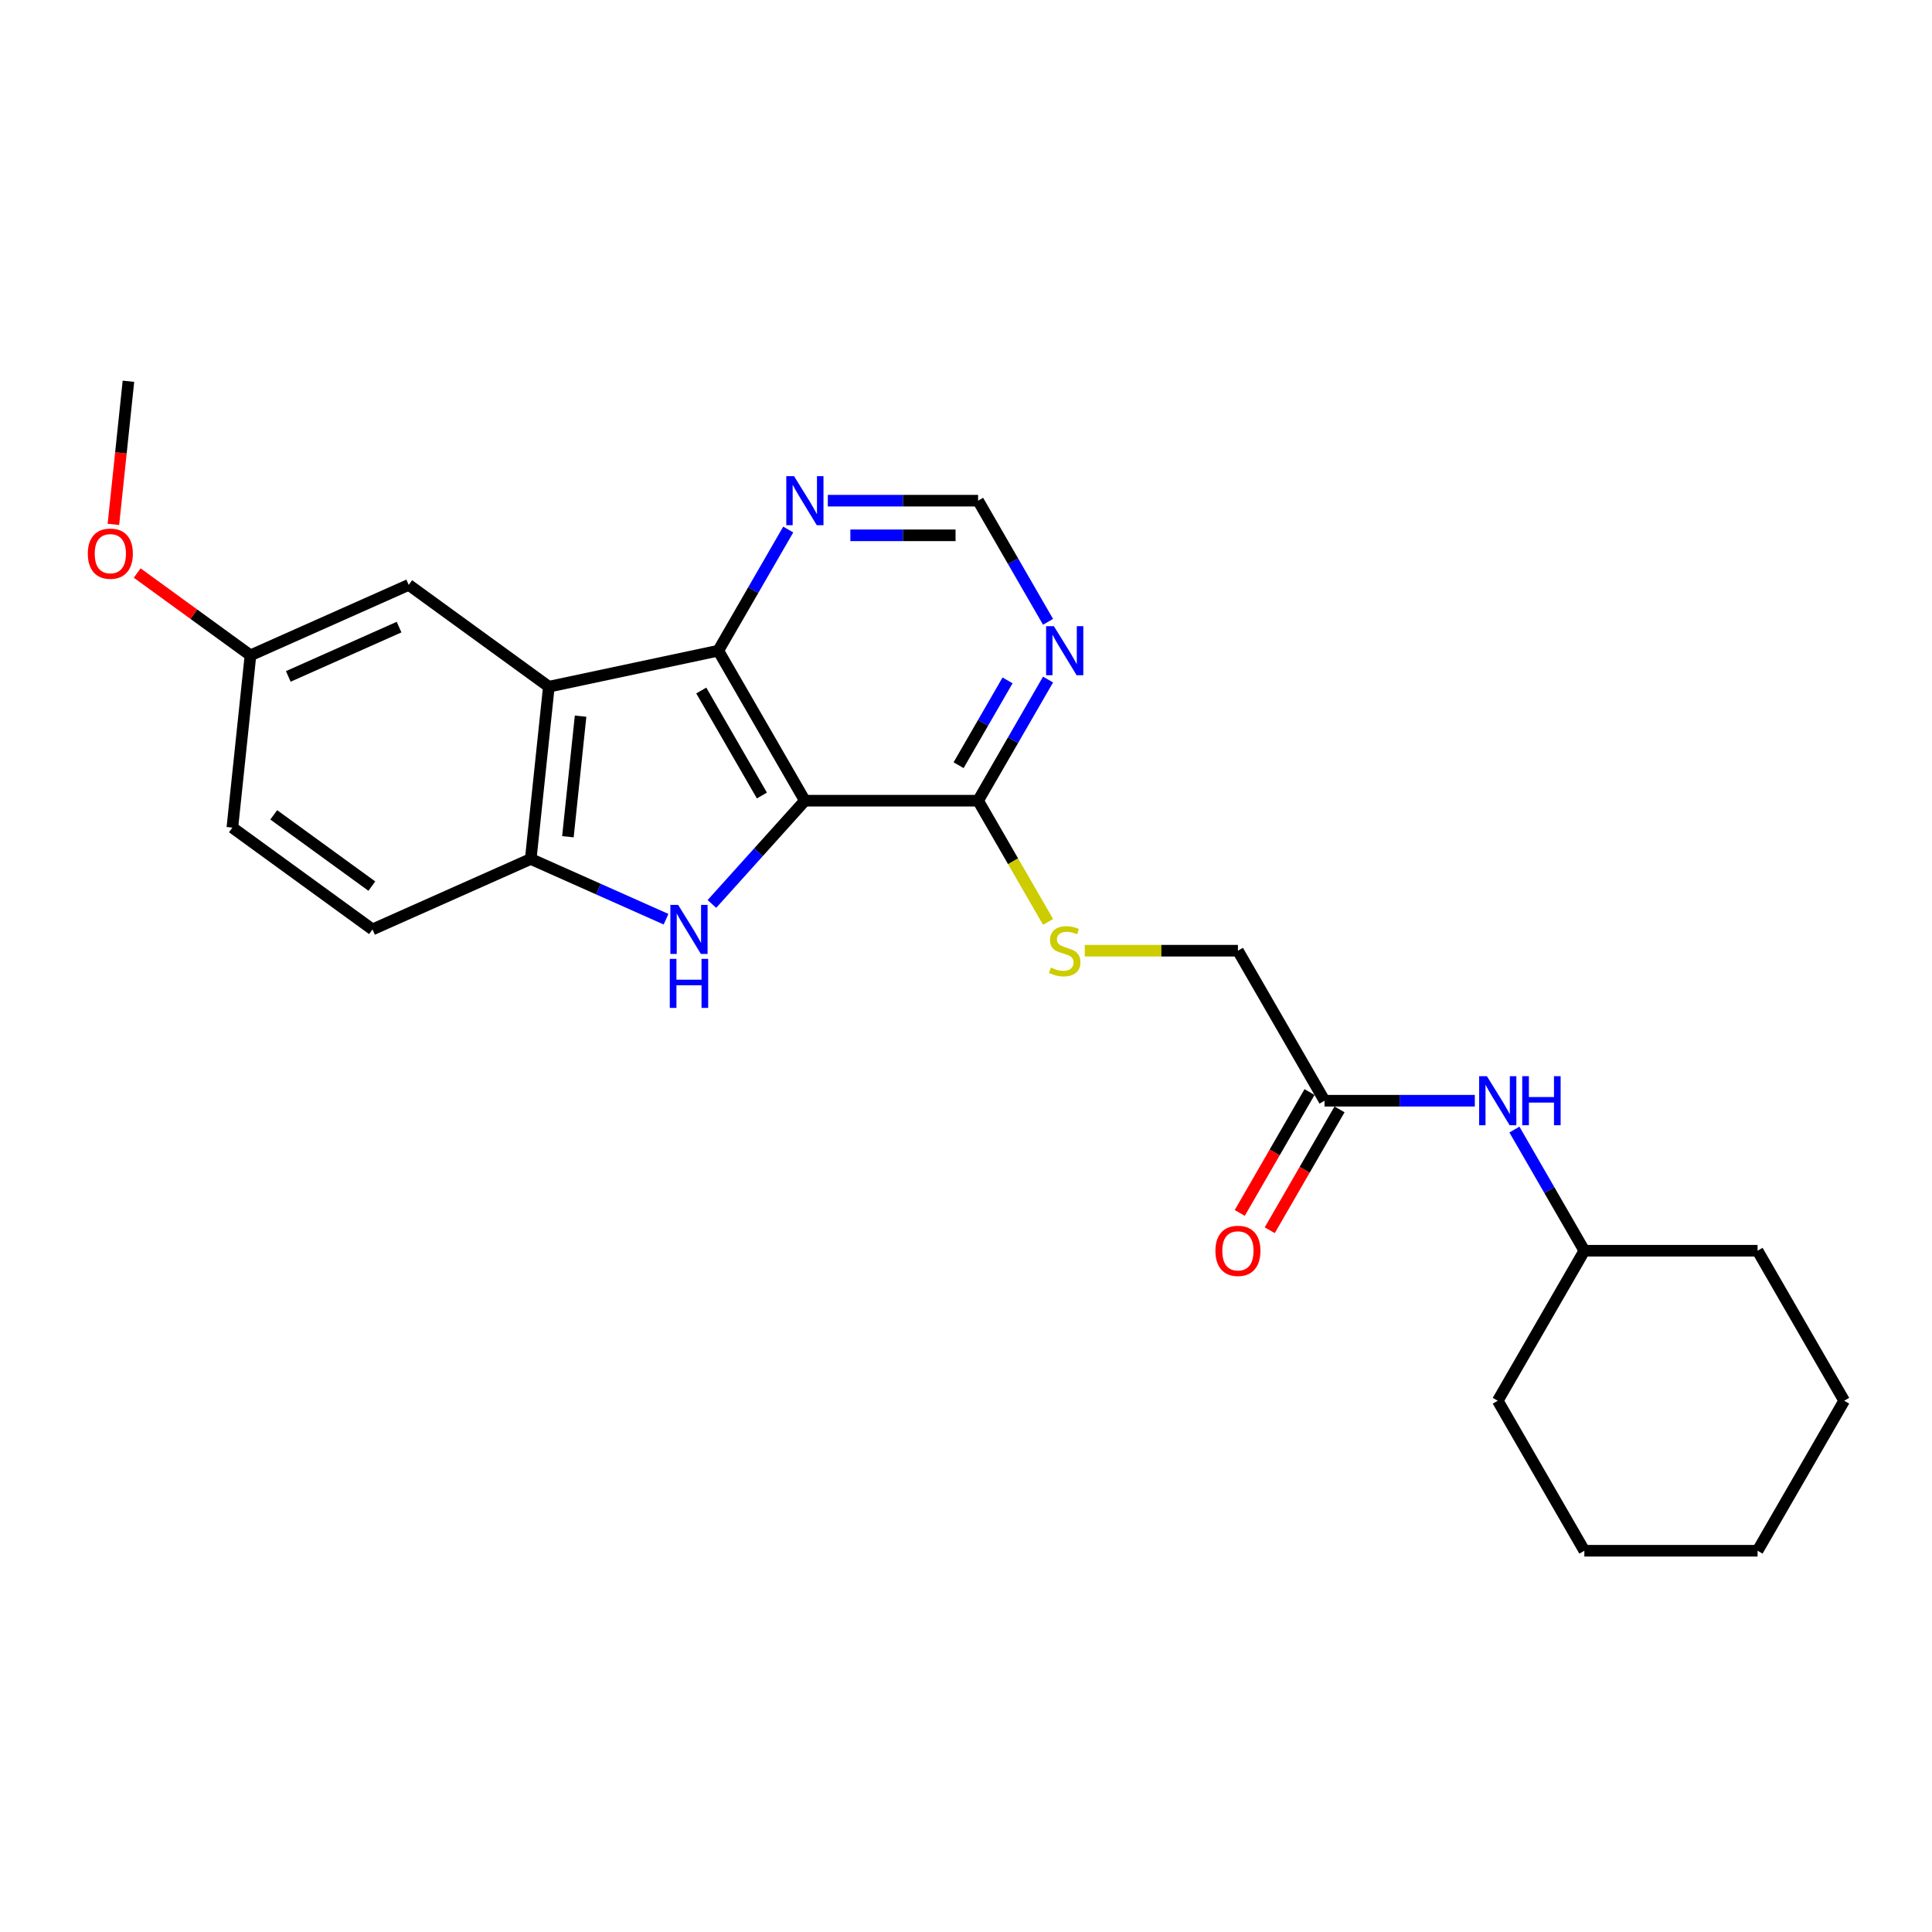 <?xml version='1.0' encoding='iso-8859-1'?>
<svg version='1.1' baseProfile='full'
              xmlns='http://www.w3.org/2000/svg'
                      xmlns:rdkit='http://www.rdkit.org/xml'
                      xmlns:xlink='http://www.w3.org/1999/xlink'
                  xml:space='preserve'
width='1000px' height='1000px' viewBox='0 0 1000 1000'>
<!-- END OF HEADER -->
<rect style='opacity:1.0;fill:#FFFFFF;stroke:none' width='1000' height='1000' x='0' y='0'> </rect>
<path class='bond-0' d='M 416.607,414.438 L 392.547,441.16' style='fill:none;fill-rule:evenodd;stroke:#000000;stroke-width:6px;stroke-linecap:butt;stroke-linejoin:miter;stroke-opacity:1' />
<path class='bond-0' d='M 392.547,441.16 L 368.486,467.882' style='fill:none;fill-rule:evenodd;stroke:#0000FF;stroke-width:6px;stroke-linecap:butt;stroke-linejoin:miter;stroke-opacity:1' />
<path class='bond-1' d='M 416.607,414.438 L 371.779,336.794' style='fill:none;fill-rule:evenodd;stroke:#000000;stroke-width:6px;stroke-linecap:butt;stroke-linejoin:miter;stroke-opacity:1' />
<path class='bond-1' d='M 394.354,411.757 L 362.974,357.406' style='fill:none;fill-rule:evenodd;stroke:#000000;stroke-width:6px;stroke-linecap:butt;stroke-linejoin:miter;stroke-opacity:1' />
<path class='bond-2' d='M 416.607,414.438 L 506.264,414.438' style='fill:none;fill-rule:evenodd;stroke:#000000;stroke-width:6px;stroke-linecap:butt;stroke-linejoin:miter;stroke-opacity:1' />
<path class='bond-3' d='M 344.745,475.781 L 309.728,460.19' style='fill:none;fill-rule:evenodd;stroke:#0000FF;stroke-width:6px;stroke-linecap:butt;stroke-linejoin:miter;stroke-opacity:1' />
<path class='bond-3' d='M 309.728,460.19 L 274.71,444.599' style='fill:none;fill-rule:evenodd;stroke:#000000;stroke-width:6px;stroke-linecap:butt;stroke-linejoin:miter;stroke-opacity:1' />
<path class='bond-4' d='M 371.779,336.794 L 284.082,355.434' style='fill:none;fill-rule:evenodd;stroke:#000000;stroke-width:6px;stroke-linecap:butt;stroke-linejoin:miter;stroke-opacity:1' />
<path class='bond-5' d='M 371.779,336.794 L 389.881,305.44' style='fill:none;fill-rule:evenodd;stroke:#000000;stroke-width:6px;stroke-linecap:butt;stroke-linejoin:miter;stroke-opacity:1' />
<path class='bond-5' d='M 389.881,305.44 L 407.984,274.086' style='fill:none;fill-rule:evenodd;stroke:#0000FF;stroke-width:6px;stroke-linecap:butt;stroke-linejoin:miter;stroke-opacity:1' />
<path class='bond-6' d='M 284.082,355.434 L 211.549,302.736' style='fill:none;fill-rule:evenodd;stroke:#000000;stroke-width:6px;stroke-linecap:butt;stroke-linejoin:miter;stroke-opacity:1' />
<path class='bond-7' d='M 284.082,355.434 L 274.71,444.599' style='fill:none;fill-rule:evenodd;stroke:#000000;stroke-width:6px;stroke-linecap:butt;stroke-linejoin:miter;stroke-opacity:1' />
<path class='bond-7' d='M 300.509,370.683 L 293.949,433.099' style='fill:none;fill-rule:evenodd;stroke:#000000;stroke-width:6px;stroke-linecap:butt;stroke-linejoin:miter;stroke-opacity:1' />
<path class='bond-8' d='M 274.71,444.599 L 192.805,481.066' style='fill:none;fill-rule:evenodd;stroke:#000000;stroke-width:6px;stroke-linecap:butt;stroke-linejoin:miter;stroke-opacity:1' />
<path class='bond-9' d='M 506.264,414.438 L 524.366,383.084' style='fill:none;fill-rule:evenodd;stroke:#000000;stroke-width:6px;stroke-linecap:butt;stroke-linejoin:miter;stroke-opacity:1' />
<path class='bond-9' d='M 524.366,383.084 L 542.468,351.73' style='fill:none;fill-rule:evenodd;stroke:#0000FF;stroke-width:6px;stroke-linecap:butt;stroke-linejoin:miter;stroke-opacity:1' />
<path class='bond-9' d='M 496.165,396.067 L 508.837,374.119' style='fill:none;fill-rule:evenodd;stroke:#000000;stroke-width:6px;stroke-linecap:butt;stroke-linejoin:miter;stroke-opacity:1' />
<path class='bond-9' d='M 508.837,374.119 L 521.509,352.171' style='fill:none;fill-rule:evenodd;stroke:#0000FF;stroke-width:6px;stroke-linecap:butt;stroke-linejoin:miter;stroke-opacity:1' />
<path class='bond-10' d='M 506.264,414.438 L 524.376,445.81' style='fill:none;fill-rule:evenodd;stroke:#000000;stroke-width:6px;stroke-linecap:butt;stroke-linejoin:miter;stroke-opacity:1' />
<path class='bond-10' d='M 524.376,445.81 L 542.489,477.182' style='fill:none;fill-rule:evenodd;stroke:#CCCC00;stroke-width:6px;stroke-linecap:butt;stroke-linejoin:miter;stroke-opacity:1' />
<path class='bond-11' d='M 542.468,321.857 L 524.366,290.503' style='fill:none;fill-rule:evenodd;stroke:#0000FF;stroke-width:6px;stroke-linecap:butt;stroke-linejoin:miter;stroke-opacity:1' />
<path class='bond-11' d='M 524.366,290.503 L 506.264,259.149' style='fill:none;fill-rule:evenodd;stroke:#000000;stroke-width:6px;stroke-linecap:butt;stroke-linejoin:miter;stroke-opacity:1' />
<path class='bond-12' d='M 428.478,259.149 L 467.371,259.149' style='fill:none;fill-rule:evenodd;stroke:#0000FF;stroke-width:6px;stroke-linecap:butt;stroke-linejoin:miter;stroke-opacity:1' />
<path class='bond-12' d='M 467.371,259.149 L 506.264,259.149' style='fill:none;fill-rule:evenodd;stroke:#000000;stroke-width:6px;stroke-linecap:butt;stroke-linejoin:miter;stroke-opacity:1' />
<path class='bond-12' d='M 440.146,277.08 L 467.371,277.08' style='fill:none;fill-rule:evenodd;stroke:#0000FF;stroke-width:6px;stroke-linecap:butt;stroke-linejoin:miter;stroke-opacity:1' />
<path class='bond-12' d='M 467.371,277.08 L 494.596,277.08' style='fill:none;fill-rule:evenodd;stroke:#000000;stroke-width:6px;stroke-linecap:butt;stroke-linejoin:miter;stroke-opacity:1' />
<path class='bond-13' d='M 561.474,492.083 L 601.111,492.083' style='fill:none;fill-rule:evenodd;stroke:#CCCC00;stroke-width:6px;stroke-linecap:butt;stroke-linejoin:miter;stroke-opacity:1' />
<path class='bond-13' d='M 601.111,492.083 L 640.748,492.083' style='fill:none;fill-rule:evenodd;stroke:#000000;stroke-width:6px;stroke-linecap:butt;stroke-linejoin:miter;stroke-opacity:1' />
<path class='bond-14' d='M 685.576,569.728 L 640.748,492.083' style='fill:none;fill-rule:evenodd;stroke:#000000;stroke-width:6px;stroke-linecap:butt;stroke-linejoin:miter;stroke-opacity:1' />
<path class='bond-15' d='M 685.576,569.728 L 724.469,569.728' style='fill:none;fill-rule:evenodd;stroke:#000000;stroke-width:6px;stroke-linecap:butt;stroke-linejoin:miter;stroke-opacity:1' />
<path class='bond-15' d='M 724.469,569.728 L 763.362,569.728' style='fill:none;fill-rule:evenodd;stroke:#0000FF;stroke-width:6px;stroke-linecap:butt;stroke-linejoin:miter;stroke-opacity:1' />
<path class='bond-16' d='M 677.812,565.245 L 659.751,596.527' style='fill:none;fill-rule:evenodd;stroke:#000000;stroke-width:6px;stroke-linecap:butt;stroke-linejoin:miter;stroke-opacity:1' />
<path class='bond-16' d='M 659.751,596.527 L 641.69,627.809' style='fill:none;fill-rule:evenodd;stroke:#FF0000;stroke-width:6px;stroke-linecap:butt;stroke-linejoin:miter;stroke-opacity:1' />
<path class='bond-16' d='M 693.341,574.211 L 675.28,605.493' style='fill:none;fill-rule:evenodd;stroke:#000000;stroke-width:6px;stroke-linecap:butt;stroke-linejoin:miter;stroke-opacity:1' />
<path class='bond-16' d='M 675.28,605.493 L 657.219,636.775' style='fill:none;fill-rule:evenodd;stroke:#FF0000;stroke-width:6px;stroke-linecap:butt;stroke-linejoin:miter;stroke-opacity:1' />
<path class='bond-17' d='M 211.549,302.736 L 129.643,339.202' style='fill:none;fill-rule:evenodd;stroke:#000000;stroke-width:6px;stroke-linecap:butt;stroke-linejoin:miter;stroke-opacity:1' />
<path class='bond-17' d='M 206.556,324.587 L 149.222,350.113' style='fill:none;fill-rule:evenodd;stroke:#000000;stroke-width:6px;stroke-linecap:butt;stroke-linejoin:miter;stroke-opacity:1' />
<path class='bond-18' d='M 783.856,584.664 L 801.959,616.018' style='fill:none;fill-rule:evenodd;stroke:#0000FF;stroke-width:6px;stroke-linecap:butt;stroke-linejoin:miter;stroke-opacity:1' />
<path class='bond-18' d='M 801.959,616.018 L 820.061,647.372' style='fill:none;fill-rule:evenodd;stroke:#000000;stroke-width:6px;stroke-linecap:butt;stroke-linejoin:miter;stroke-opacity:1' />
<path class='bond-19' d='M 192.805,481.066 L 120.272,428.367' style='fill:none;fill-rule:evenodd;stroke:#000000;stroke-width:6px;stroke-linecap:butt;stroke-linejoin:miter;stroke-opacity:1' />
<path class='bond-19' d='M 192.465,458.655 L 141.692,421.765' style='fill:none;fill-rule:evenodd;stroke:#000000;stroke-width:6px;stroke-linecap:butt;stroke-linejoin:miter;stroke-opacity:1' />
<path class='bond-20' d='M 129.643,339.202 L 100.325,317.901' style='fill:none;fill-rule:evenodd;stroke:#000000;stroke-width:6px;stroke-linecap:butt;stroke-linejoin:miter;stroke-opacity:1' />
<path class='bond-20' d='M 100.325,317.901 L 71.007,296.6' style='fill:none;fill-rule:evenodd;stroke:#FF0000;stroke-width:6px;stroke-linecap:butt;stroke-linejoin:miter;stroke-opacity:1' />
<path class='bond-21' d='M 129.643,339.202 L 120.272,428.367' style='fill:none;fill-rule:evenodd;stroke:#000000;stroke-width:6px;stroke-linecap:butt;stroke-linejoin:miter;stroke-opacity:1' />
<path class='bond-22' d='M 820.061,647.372 L 775.233,725.017' style='fill:none;fill-rule:evenodd;stroke:#000000;stroke-width:6px;stroke-linecap:butt;stroke-linejoin:miter;stroke-opacity:1' />
<path class='bond-23' d='M 820.061,647.372 L 909.717,647.372' style='fill:none;fill-rule:evenodd;stroke:#000000;stroke-width:6px;stroke-linecap:butt;stroke-linejoin:miter;stroke-opacity:1' />
<path class='bond-24' d='M 58.695,271.423 L 62.588,234.381' style='fill:none;fill-rule:evenodd;stroke:#FF0000;stroke-width:6px;stroke-linecap:butt;stroke-linejoin:miter;stroke-opacity:1' />
<path class='bond-24' d='M 62.588,234.381 L 66.481,197.338' style='fill:none;fill-rule:evenodd;stroke:#000000;stroke-width:6px;stroke-linecap:butt;stroke-linejoin:miter;stroke-opacity:1' />
<path class='bond-25' d='M 775.233,725.017 L 820.061,802.662' style='fill:none;fill-rule:evenodd;stroke:#000000;stroke-width:6px;stroke-linecap:butt;stroke-linejoin:miter;stroke-opacity:1' />
<path class='bond-26' d='M 909.717,647.372 L 954.545,725.017' style='fill:none;fill-rule:evenodd;stroke:#000000;stroke-width:6px;stroke-linecap:butt;stroke-linejoin:miter;stroke-opacity:1' />
<path class='bond-27' d='M 954.545,725.017 L 909.717,802.662' style='fill:none;fill-rule:evenodd;stroke:#000000;stroke-width:6px;stroke-linecap:butt;stroke-linejoin:miter;stroke-opacity:1' />
<path class='bond-28' d='M 820.061,802.662 L 909.717,802.662' style='fill:none;fill-rule:evenodd;stroke:#000000;stroke-width:6px;stroke-linecap:butt;stroke-linejoin:miter;stroke-opacity:1' />
<path  class='atom-1' d='M 351.003 468.371
L 359.323 481.819
Q 360.148 483.146, 361.475 485.549
Q 362.802 487.952, 362.874 488.095
L 362.874 468.371
L 366.245 468.371
L 366.245 493.761
L 362.766 493.761
L 353.836 479.058
Q 352.796 477.336, 351.684 475.364
Q 350.609 473.391, 350.286 472.782
L 350.286 493.761
L 346.986 493.761
L 346.986 468.371
L 351.003 468.371
' fill='#0000FF'/>
<path  class='atom-1' d='M 346.682 496.3
L 350.124 496.3
L 350.124 507.095
L 363.107 507.095
L 363.107 496.3
L 366.549 496.3
L 366.549 521.691
L 363.107 521.691
L 363.107 509.964
L 350.124 509.964
L 350.124 521.691
L 346.682 521.691
L 346.682 496.3
' fill='#0000FF'/>
<path  class='atom-6' d='M 545.479 324.098
L 553.8 337.547
Q 554.624 338.874, 555.951 341.277
Q 557.278 343.679, 557.35 343.823
L 557.35 324.098
L 560.721 324.098
L 560.721 349.489
L 557.242 349.489
L 548.313 334.785
Q 547.273 333.064, 546.161 331.092
Q 545.085 329.119, 544.762 328.509
L 544.762 349.489
L 541.463 349.489
L 541.463 324.098
L 545.479 324.098
' fill='#0000FF'/>
<path  class='atom-7' d='M 410.995 246.454
L 419.315 259.902
Q 420.14 261.229, 421.467 263.632
Q 422.794 266.035, 422.865 266.178
L 422.865 246.454
L 426.236 246.454
L 426.236 271.844
L 422.758 271.844
L 413.828 257.141
Q 412.788 255.419, 411.676 253.447
Q 410.6 251.474, 410.278 250.865
L 410.278 271.844
L 406.978 271.844
L 406.978 246.454
L 410.995 246.454
' fill='#0000FF'/>
<path  class='atom-8' d='M 543.919 500.798
Q 544.206 500.905, 545.39 501.407
Q 546.573 501.909, 547.864 502.232
Q 549.191 502.519, 550.482 502.519
Q 552.885 502.519, 554.284 501.371
Q 555.682 500.188, 555.682 498.144
Q 555.682 496.745, 554.965 495.884
Q 554.284 495.024, 553.208 494.558
Q 552.132 494.091, 550.339 493.553
Q 548.079 492.872, 546.717 492.226
Q 545.39 491.581, 544.421 490.218
Q 543.489 488.855, 543.489 486.56
Q 543.489 483.368, 545.641 481.396
Q 547.828 479.424, 552.132 479.424
Q 555.073 479.424, 558.408 480.822
L 557.583 483.584
Q 554.535 482.328, 552.239 482.328
Q 549.765 482.328, 548.402 483.368
Q 547.039 484.373, 547.075 486.13
Q 547.075 487.493, 547.757 488.317
Q 548.474 489.142, 549.478 489.609
Q 550.518 490.075, 552.239 490.613
Q 554.535 491.33, 555.897 492.047
Q 557.26 492.764, 558.229 494.235
Q 559.233 495.669, 559.233 498.144
Q 559.233 501.658, 556.866 503.559
Q 554.535 505.424, 550.626 505.424
Q 548.366 505.424, 546.645 504.922
Q 544.959 504.456, 542.951 503.631
L 543.919 500.798
' fill='#CCCC00'/>
<path  class='atom-12' d='M 769.62 557.032
L 777.94 570.481
Q 778.765 571.808, 780.092 574.211
Q 781.419 576.613, 781.491 576.757
L 781.491 557.032
L 784.862 557.032
L 784.862 582.423
L 781.383 582.423
L 772.453 567.719
Q 771.413 565.998, 770.302 564.026
Q 769.226 562.053, 768.903 561.443
L 768.903 582.423
L 765.604 582.423
L 765.604 557.032
L 769.62 557.032
' fill='#0000FF'/>
<path  class='atom-12' d='M 787.91 557.032
L 791.353 557.032
L 791.353 567.827
L 804.335 567.827
L 804.335 557.032
L 807.778 557.032
L 807.778 582.423
L 804.335 582.423
L 804.335 570.696
L 791.353 570.696
L 791.353 582.423
L 787.91 582.423
L 787.91 557.032
' fill='#0000FF'/>
<path  class='atom-14' d='M 629.093 647.444
Q 629.093 641.347, 632.105 637.941
Q 635.118 634.534, 640.748 634.534
Q 646.379 634.534, 649.391 637.941
Q 652.404 641.347, 652.404 647.444
Q 652.404 653.612, 649.355 657.127
Q 646.307 660.606, 640.748 660.606
Q 635.154 660.606, 632.105 657.127
Q 629.093 653.648, 629.093 647.444
M 640.748 657.737
Q 644.621 657.737, 646.701 655.155
Q 648.817 652.537, 648.817 647.444
Q 648.817 642.459, 646.701 639.949
Q 644.621 637.403, 640.748 637.403
Q 636.875 637.403, 634.759 639.913
Q 632.679 642.423, 632.679 647.444
Q 632.679 652.572, 634.759 655.155
Q 636.875 657.737, 640.748 657.737
' fill='#FF0000'/>
<path  class='atom-19' d='M 45.455 286.575
Q 45.455 280.479, 48.467 277.072
Q 51.48 273.665, 57.11 273.665
Q 62.74 273.665, 65.753 277.072
Q 68.765 280.479, 68.765 286.575
Q 68.765 292.744, 65.717 296.258
Q 62.669 299.737, 57.11 299.737
Q 51.515 299.737, 48.467 296.258
Q 45.455 292.779, 45.455 286.575
M 57.11 296.868
Q 60.983 296.868, 63.063 294.286
Q 65.179 291.668, 65.179 286.575
Q 65.179 281.59, 63.063 279.08
Q 60.983 276.534, 57.11 276.534
Q 53.237 276.534, 51.121 279.044
Q 49.041 281.554, 49.041 286.575
Q 49.041 291.704, 51.121 294.286
Q 53.237 296.868, 57.11 296.868
' fill='#FF0000'/>
</svg>
